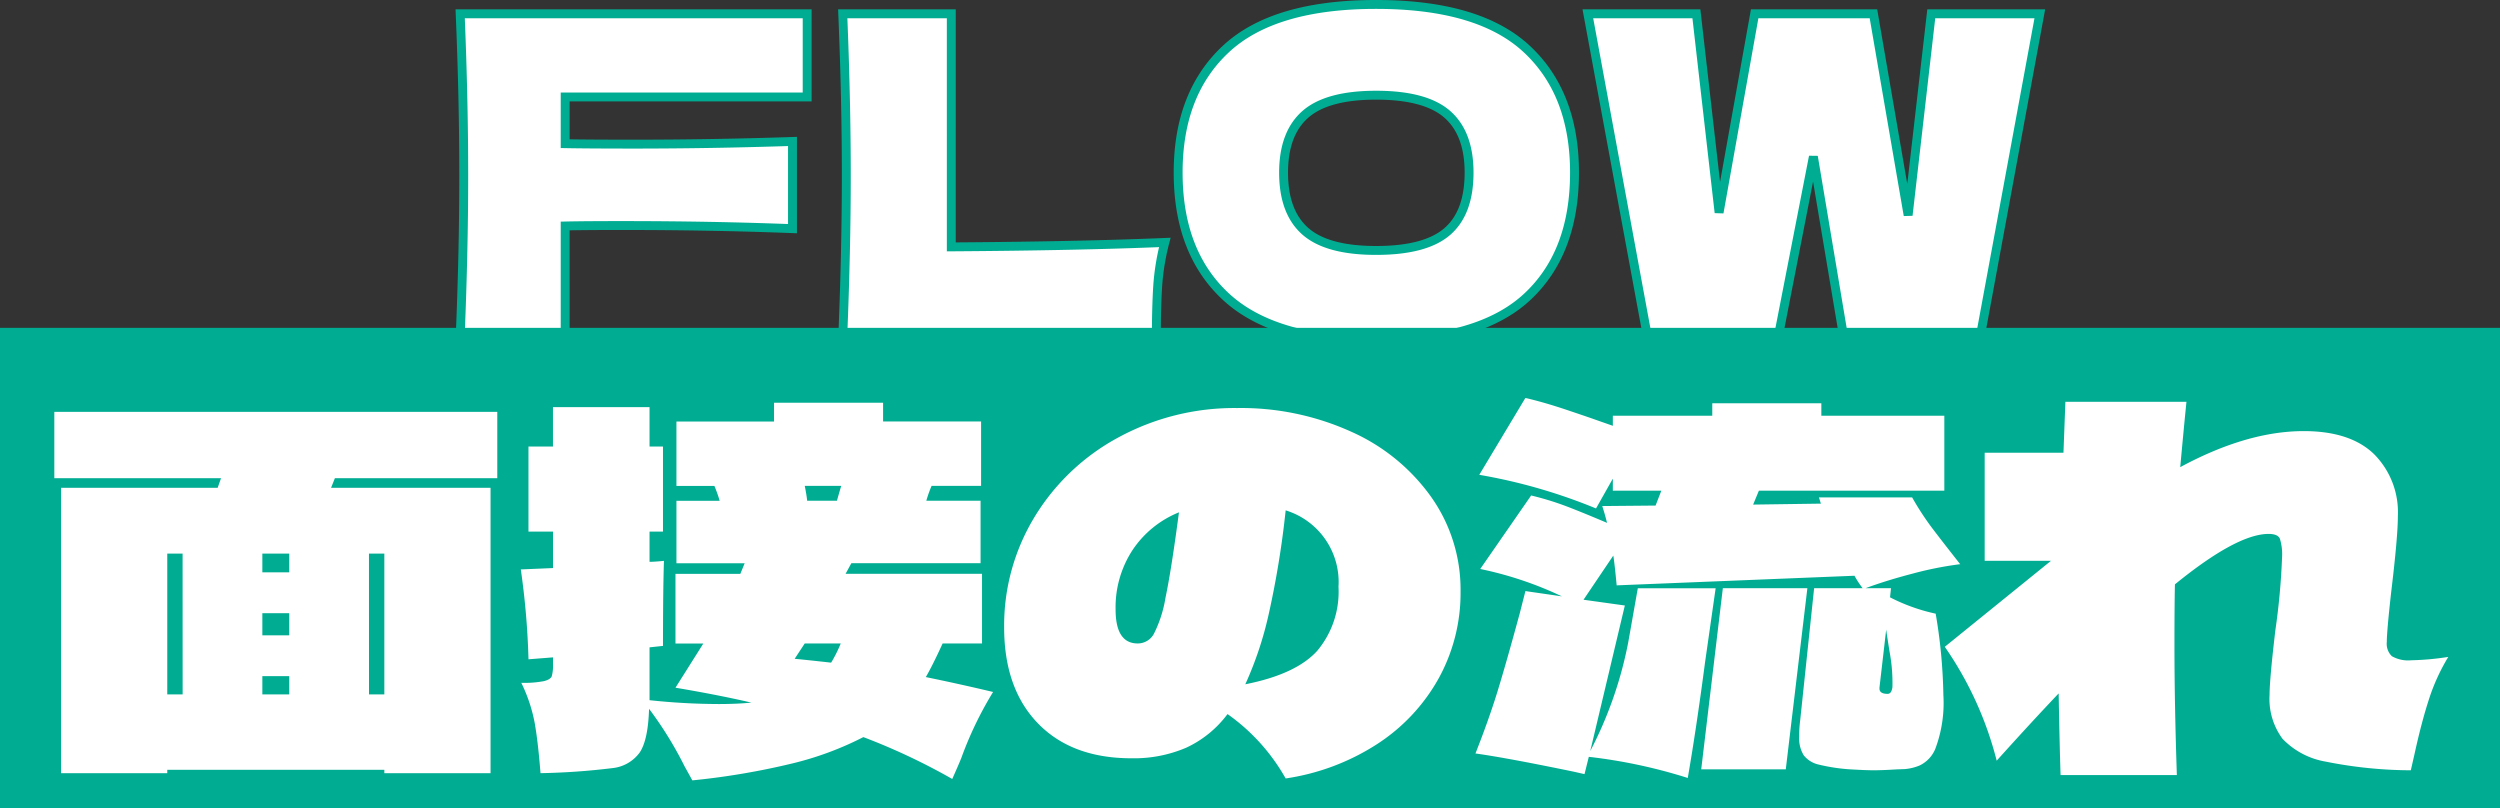 <svg xmlns="http://www.w3.org/2000/svg" width="281" height="90.85" viewBox="0 0 281 90.85">
  <rect x="0" y="0" width="281" height="90.85" fill="#333333" stroke="none"/>
  <g id="ttl" transform="translate(17437.555 -4431.15)">
    <path id="パス_135328" data-name="パス 135328" d="M-49.775-26.95h-27.2v5.25q2.55.05,7.65.05,8.8,0,17.9-.3v9.8q-9.1-.35-19.2-.35-4.2,0-6.35.05V0h-11.8q.4-9.7.4-18.15t-.4-18.15h39Zm16.2,16.85q14.5-.1,24-.5a26.758,26.758,0,0,0-.8,4.9q-.15,2.35-.15,5.7h-35.25q.4-9.7.4-18.15t-.4-18.15h12.2ZM14.175.5Q2.725.5-2.675-4.475t-5.4-13.975q0-8.9,5.375-13.9t16.875-5q11.55,0,16.925,5t5.375,13.9q0,9.05-5.35,14T14.175.5Zm0-10.2q5.55,0,8-2.125t2.45-6.625q0-4.4-2.45-6.55t-8-2.15q-5.5,0-7.95,2.15t-2.45,6.55q0,4.45,2.45,6.6T14.175-9.7Zm59.8-3.95,2.6-22.65h12.2L82.075,0H66.725l-3.4-20.25L59.375,0h-14.7l-6.7-36.3h12.2l2.55,22.35,4-22.35h13.35Z" transform="translate(-17297.055 4469)" fill="#fff" stroke="#00ad92" stroke-width="1"/>
    <rect id="長方形_23547" data-name="長方形 23547" width="281" height="54" transform="translate(-17437.555 4468)" fill="#00ad92"/>
    <path id="パス_135329" data-name="パス 135329" d="M-83.106-40.554V-33.1h-18.252l-.432,1.08h17.928V.054H-95.8V-.324H-120.2V.054h-11.934V-32.022h17.6l.378-1.08h-18.738v-7.452Zm-35.37,15.93H-120.2V-8.8h1.728Zm8.964,2.106h3.024v-2.106h-3.024ZM-97.524-8.8H-95.8V-24.624h-1.728Zm-11.988-6.642h3.024v-2.484h-3.024Zm3.024,4.59h-3.024V-8.8h3.024Zm79.11,1.782a40.8,40.8,0,0,0-3.564,7.4q-.324.81-1.026,2.376A71.468,71.468,0,0,0-41.958-4,35.883,35.883,0,0,1-50-1.026,82.425,82.425,0,0,1-61.182.864Q-61.236.756-62.046-.7a41.669,41.669,0,0,0-4-6.48q-.108,3.51-1.053,4.914A4.344,4.344,0,0,1-70.173-.513a77.172,77.172,0,0,1-8.073.567q-.27-3.456-.648-5.616A17.659,17.659,0,0,0-80.406-10.1a11.791,11.791,0,0,0,2.538-.189q.756-.189.891-.567a4.569,4.569,0,0,0,.135-1.35v-.756l-2.754.216a87.617,87.617,0,0,0-.864-10.1L-76.842-23v-4.1H-79.6v-9.558h2.754v-4.428h10.854v4.428h1.512v9.558h-1.512v3.4q.54,0,1.62-.108-.108,3.186-.108,9.558l-1.512.162v5.94a74.431,74.431,0,0,0,7.776.432q2.052,0,3.672-.162-3.726-.864-8.532-1.674l3.132-4.968h-3.132v-7.83h7.29l.486-1.188h-7.668v-7.02h4.86a15.008,15.008,0,0,0-.594-1.674h-4.266v-7.236H-52V-41.58h12.258v2.106h11.016v7.236H-34.29a15.006,15.006,0,0,0-.594,1.674h6.1v7.02H-43.308l-.648,1.188H-28.62v7.83h-4.428q-1.134,2.484-1.89,3.78Q-31-9.936-27.378-9.072ZM-48.546-32.238q.216,1.08.27,1.674h3.348q.378-1.35.486-1.674Zm0,17.712L-49.68-12.8q1.188.108,4.1.432a15.044,15.044,0,0,0,1.08-2.16Zm48.6-26.46a30.015,30.015,0,0,1,12.852,2.673A22.012,22.012,0,0,1,21.9-30.942a18.016,18.016,0,0,1,3.267,10.53,19.891,19.891,0,0,1-2.484,9.855,20.887,20.887,0,0,1-6.939,7.371A25.845,25.845,0,0,1,5.508.648,22.117,22.117,0,0,0-1.026-6.588,12.143,12.143,0,0,1-5.67-2.808,14.906,14.906,0,0,1-11.826-1.62q-6.7,0-10.5-3.915t-3.807-10.773a23.468,23.468,0,0,1,3.456-12.5,24.74,24.74,0,0,1,9.45-8.91A27.3,27.3,0,0,1,.054-40.986ZM.972-9.936q5.724-1.134,8.1-3.78A10.353,10.353,0,0,0,11.448-20.9a8.423,8.423,0,0,0-5.94-8.586A102.814,102.814,0,0,1,3.645-18.009,39.957,39.957,0,0,1,.972-9.936Zm-12.1-4.59a2.061,2.061,0,0,0,1.809-1.053,13.941,13.941,0,0,0,1.323-4.1q.648-3.051,1.512-9.585A11.378,11.378,0,0,0-11.718-25a11.775,11.775,0,0,0-1.89,6.642Q-13.608-14.526-11.124-14.526ZM73.44-19.71a20.585,20.585,0,0,0,5.13,1.836,59.366,59.366,0,0,1,.864,9.126,14.663,14.663,0,0,1-.918,6.1A3.566,3.566,0,0,1,76.761-.81a5.541,5.541,0,0,1-1.647.405q-.648.027-.81.027-1.728.108-2.7.108-.864,0-2.7-.108a20.751,20.751,0,0,1-3.51-.54,2.962,2.962,0,0,1-1.647-1.026,3.562,3.562,0,0,1-.513-2.106,12.546,12.546,0,0,1,.108-1.836l1.566-14.85h5.454a10.388,10.388,0,0,1-.918-1.4l-26.73,1.08q-.216-2.322-.378-3.348L38.988-19.44l4.644.648L39.744-2.43a44.739,44.739,0,0,0,4.266-12.2l1.08-6.1h8.748l-.27,1.89L52.65-12.42q-.972,7.4-1.944,13.014A58.882,58.882,0,0,0,39.582-1.782L39.1.162l-1.188-.27q-7.56-1.566-11.07-2.052,1.512-3.834,2.484-6.993t2.484-8.721l.648-2.538,4.1.594a40.606,40.606,0,0,0-9.18-3.078L33.1-31.158a33,33,0,0,1,3.672,1.107q1.674.621,4.86,1.971-.27-1.08-.54-1.89l5.994-.054.648-1.674H42.282v-1.35L40.392-29.7A61.787,61.787,0,0,0,27.27-33.48l5.184-8.64q2.106.486,4.752,1.377t3.078,1.053l2,.7v-1.134H53.46v-1.4H65.718v1.4H79.542V-31.7H58.7l-.648,1.566,7.614-.108-.216-.7H75.924a31.823,31.823,0,0,0,2.133,3.294q1.053,1.4,3.267,4.212a39.354,39.354,0,0,0-5.319,1.053q-3,.783-5.319,1.647h2.862ZM52.218-.378l2.43-20.358h9.5L61.722-.378ZM73.71-9.612a18.942,18.942,0,0,0-.324-4q-.378-2.376-.378-2.484l-.756,6.534v.108q0,.594.918.594Q73.6-8.856,73.71-9.612Zm55.566-5.076a1.945,1.945,0,0,0,.567,1.593,3.678,3.678,0,0,0,2.187.459,30.283,30.283,0,0,0,4.158-.378A22.433,22.433,0,0,0,134-8.208q-.837,2.592-1.593,6.048l-.432,1.89a49.135,49.135,0,0,1-9.558-.972,8.769,8.769,0,0,1-4.86-2.565A7.524,7.524,0,0,1,116.1-8.748q0-1.728.648-7.236a77.543,77.543,0,0,0,.756-8.208,5.967,5.967,0,0,0-.243-2.106q-.243-.54-1.269-.54-3.564,0-10.53,5.67-.054,2.268-.054,6.858,0,6.48.27,14.58H92.61q-.108-3.132-.216-9.18-3.078,3.24-6.966,7.56a39.509,39.509,0,0,0-5.832-12.8L91.53-23.814H84.078v-12.15h8.856l.216-5.724h13.608q-.27,2.646-.7,7.344,7.506-4.05,13.878-4.05,5.238,0,7.911,2.592a9.255,9.255,0,0,1,2.673,6.966q0,2.322-.756,8.586Q129.276-15.876,129.276-14.688Z" transform="translate(-17298.555 4518)" fill="#fff"/>
  </g>
</svg>
